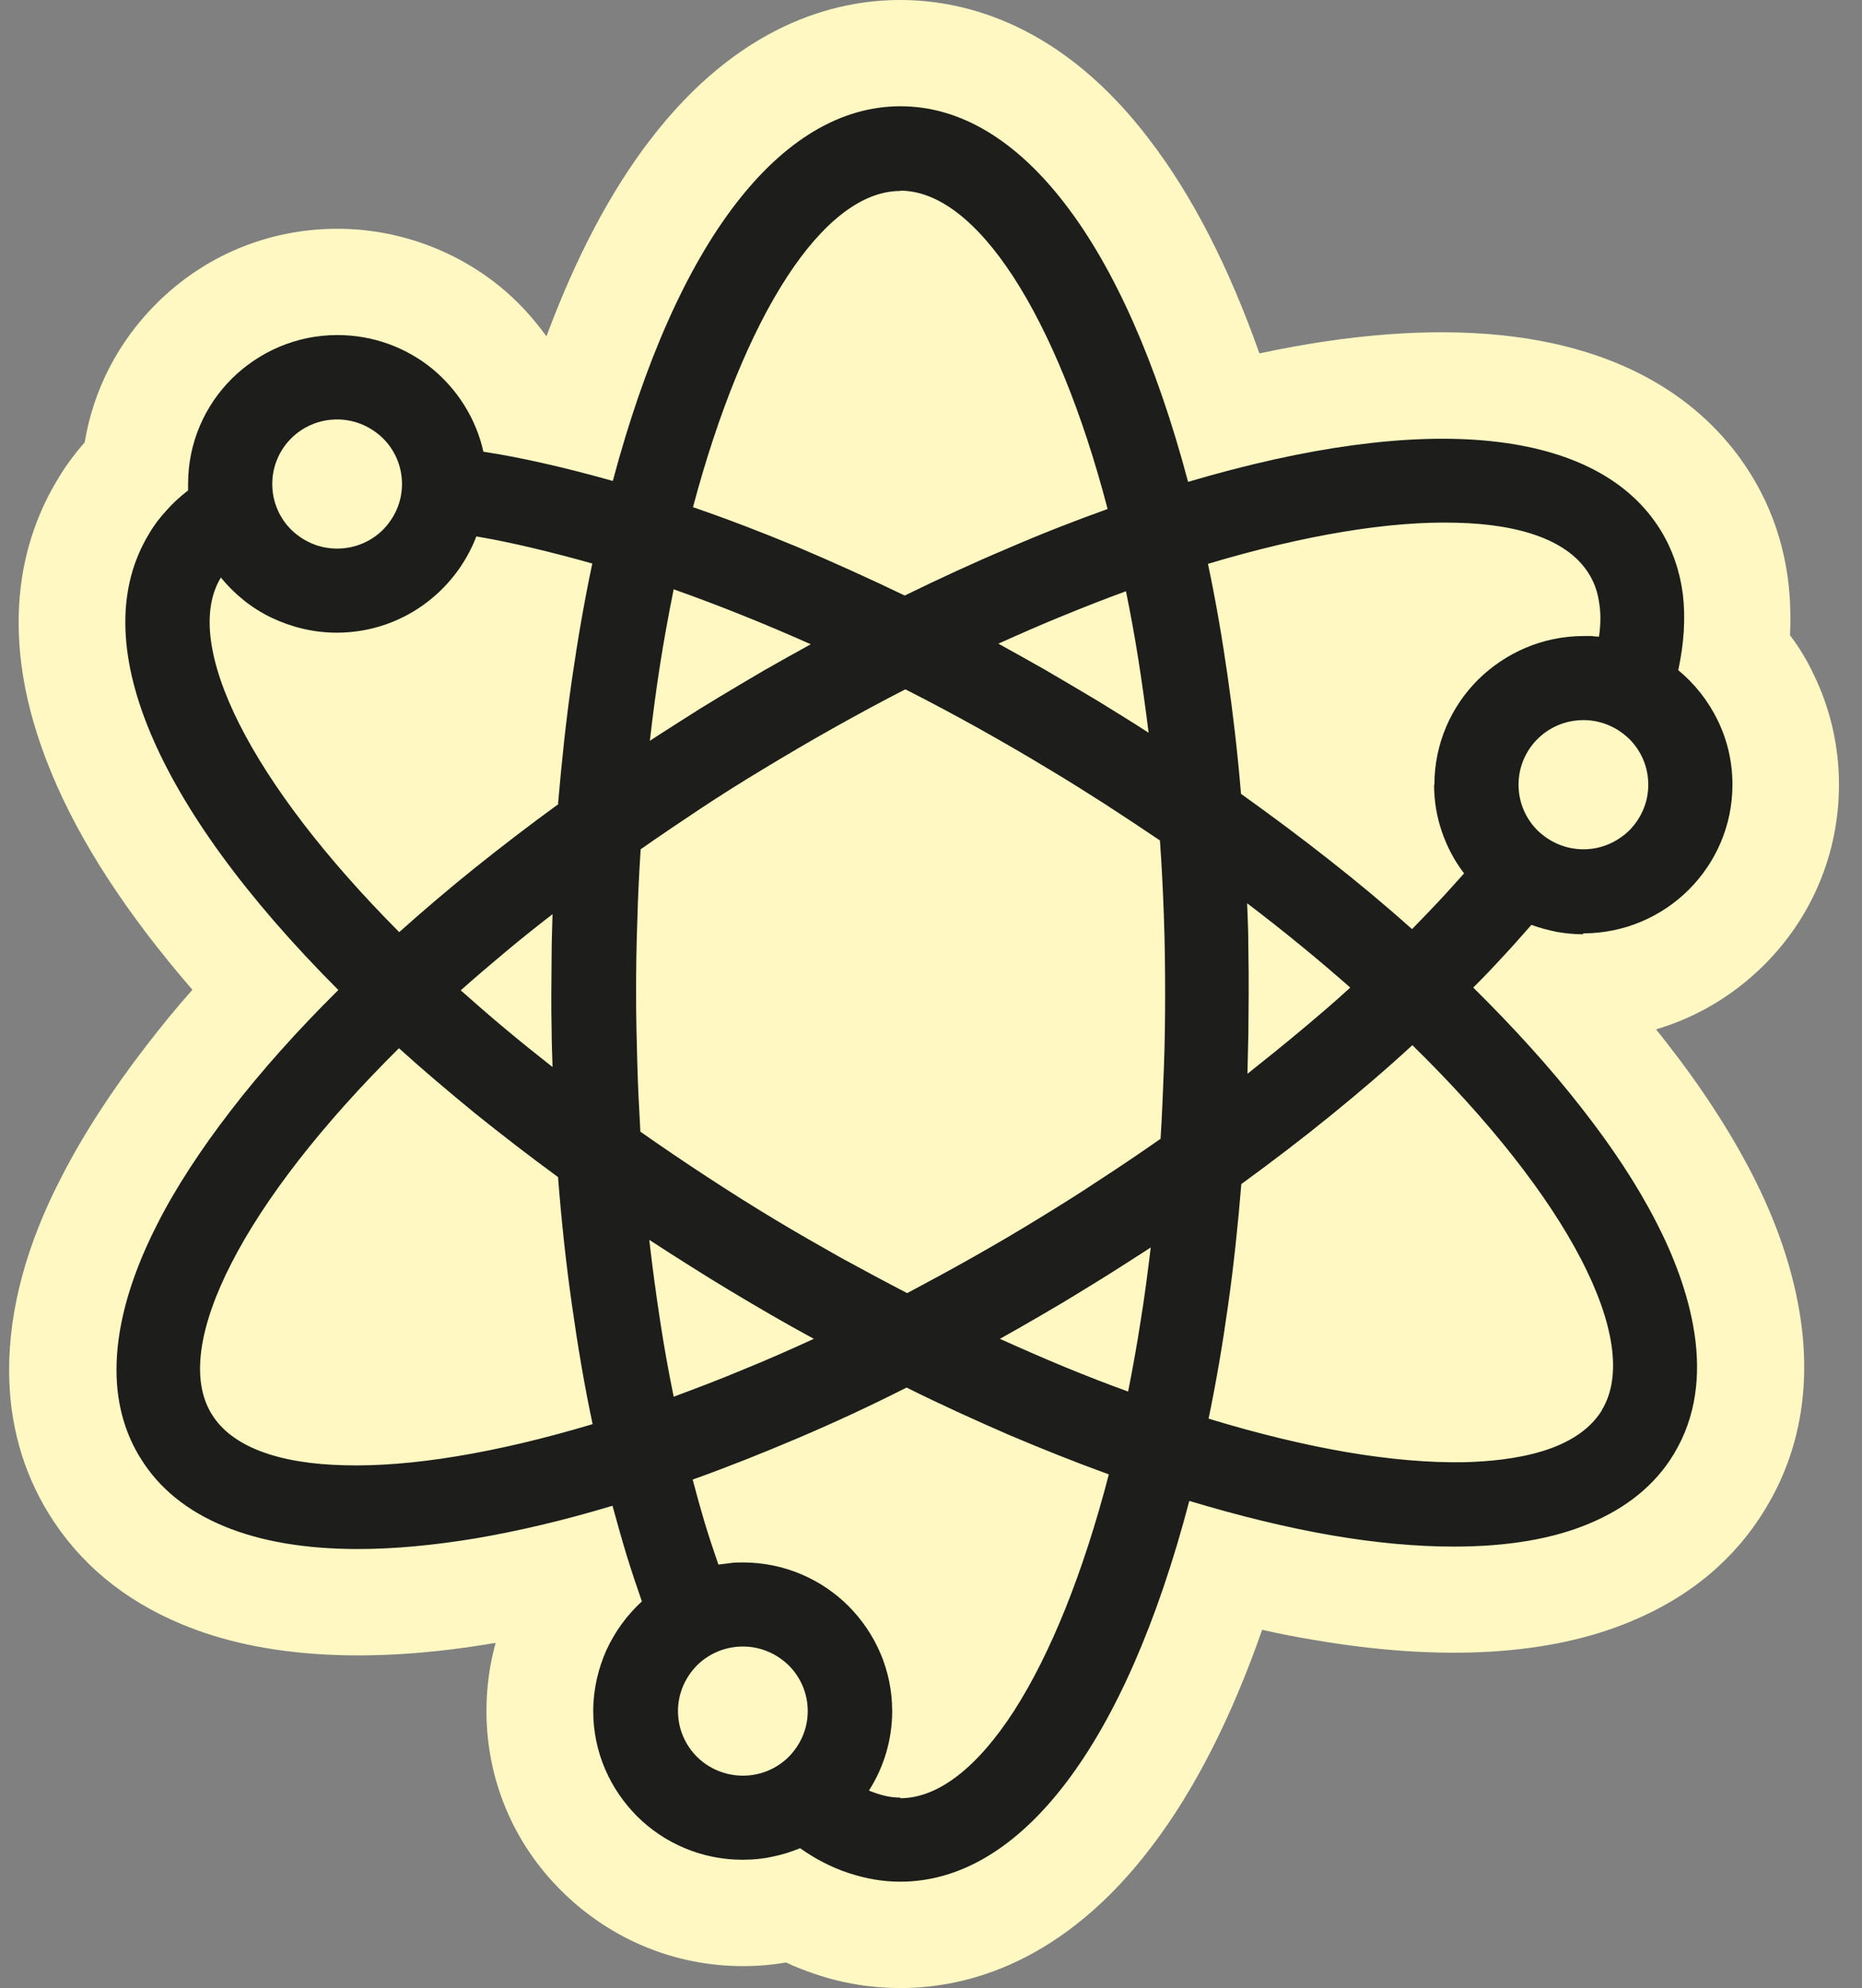 <svg width="59" height="63" viewBox="0 0 59 63" fill="none" xmlns="http://www.w3.org/2000/svg">
<rect x="0" y="0" width="59" height="63" fill="#808080" stroke="none"/>
<g id="Capa_1" clip-path="url(#clip0_10_2275)">
<path id="Vector" d="M55.477 37.122C54.789 35.8 53.887 34.41 52.772 32.991C52.675 32.866 52.578 32.74 52.472 32.615C53.751 32.238 54.925 31.543 55.894 30.578C57.426 29.053 58.27 27.017 58.27 24.864C58.27 23.638 57.998 22.461 57.465 21.36C57.261 20.926 57.009 20.511 56.718 20.125C56.747 19.536 56.728 18.957 56.66 18.397C56.505 17.181 56.108 16.042 55.477 15.028C54.391 13.272 52.142 11.081 47.527 10.617C45.306 10.395 42.757 10.588 39.906 11.197C38.936 8.455 37.773 6.187 36.425 4.43C33.652 0.772 30.588 0 28.523 0C26.458 0 23.404 0.772 20.602 4.43C19.341 6.071 18.246 8.156 17.315 10.656C16.888 10.067 16.394 9.527 15.822 9.063C14.377 7.896 12.554 7.249 10.693 7.249C8.521 7.249 6.485 8.089 4.953 9.623C3.741 10.83 2.955 12.364 2.684 14.015C2.364 14.382 2.073 14.768 1.831 15.183C0.725 16.997 -0.205 20.086 1.637 24.507C2.538 26.688 4.041 28.986 6.097 31.36C5.573 31.949 5.088 32.547 4.642 33.126C3.547 34.545 2.645 35.935 1.966 37.258C0.842 39.41 0.289 41.485 0.289 43.406C0.289 45.086 0.716 46.611 1.54 47.952C2.509 49.526 3.925 50.703 5.767 51.466C8.327 52.537 11.711 52.73 15.637 52.064C15.657 52.064 15.676 52.064 15.705 52.054C15.511 52.749 15.414 53.473 15.414 54.207C15.414 56.369 16.258 58.396 17.8 59.921C19.341 61.446 21.377 62.295 23.54 62.295C24.005 62.295 24.461 62.257 24.907 62.18C25.207 62.324 25.517 62.44 25.828 62.546C26.71 62.846 27.612 62.99 28.533 62.99C30.617 62.99 33.691 62.209 36.503 58.492C37.86 56.707 39.024 54.41 39.993 51.639C40.546 51.765 41.089 51.871 41.622 51.958C45.665 52.653 49.097 52.46 51.686 51.369C53.548 50.597 54.973 49.4 55.933 47.817C57.009 46.051 57.387 44.004 57.048 41.746C56.825 40.269 56.301 38.705 55.477 37.122Z" fill="#FFF8C3"/>
<path id="Vector_2" d="M50.163 29.573C51.472 29.573 52.655 29.042 53.508 28.193C54.361 27.343 54.895 26.166 54.895 24.863C54.895 24.129 54.73 23.444 54.429 22.826C54.129 22.208 53.702 21.668 53.178 21.233C53.363 20.374 53.411 19.573 53.324 18.83C53.227 18.087 52.994 17.411 52.616 16.793C51.617 15.181 49.766 14.236 47.216 13.975C44.666 13.714 41.427 14.149 37.646 15.268C36.638 11.475 35.309 8.493 33.758 6.475C32.207 4.448 30.432 3.367 28.532 3.367C26.632 3.367 24.857 4.448 23.306 6.466C21.755 8.483 20.426 11.456 19.418 15.239C18.7 15.037 17.993 14.853 17.314 14.699C16.635 14.544 15.966 14.409 15.317 14.313C15.084 13.261 14.492 12.334 13.678 11.668C12.864 11.012 11.826 10.616 10.692 10.616C9.383 10.616 8.21 11.147 7.347 11.996C6.493 12.846 5.96 14.023 5.96 15.326V15.432C5.96 15.432 5.96 15.5 5.96 15.539C5.708 15.732 5.475 15.944 5.272 16.176C5.059 16.407 4.874 16.649 4.719 16.919C3.701 18.598 3.73 20.741 4.758 23.203C5.786 25.664 7.793 28.434 10.721 31.368C9.422 32.652 8.277 33.936 7.318 35.181C6.358 36.426 5.563 37.642 4.981 38.791C4.031 40.654 3.691 42.179 3.691 43.405C3.691 44.621 4.04 45.538 4.448 46.194C5.039 47.159 5.931 47.873 7.095 48.356C8.258 48.839 9.683 49.08 11.341 49.08C12.486 49.08 13.726 48.964 15.074 48.742C16.422 48.511 17.867 48.173 19.408 47.709C19.554 48.24 19.699 48.762 19.854 49.273C20.009 49.775 20.174 50.267 20.339 50.74C19.864 51.175 19.486 51.696 19.214 52.285C18.953 52.873 18.797 53.53 18.797 54.215C18.797 55.518 19.331 56.686 20.184 57.545C21.037 58.395 22.22 58.925 23.529 58.925C23.849 58.925 24.169 58.896 24.469 58.829C24.77 58.771 25.07 58.674 25.352 58.559C25.856 58.916 26.37 59.176 26.903 59.35C27.436 59.524 27.97 59.62 28.522 59.62C30.442 59.62 32.226 58.53 33.787 56.474C35.348 54.418 36.676 51.397 37.685 47.555C39.285 48.038 40.797 48.404 42.193 48.646C43.599 48.887 44.889 49.003 46.072 49.003C47.759 49.003 49.203 48.762 50.367 48.269C51.54 47.777 52.442 47.053 53.033 46.078C53.76 44.881 53.886 43.549 53.692 42.256C53.498 40.963 52.994 39.708 52.461 38.685C51.87 37.536 51.075 36.33 50.105 35.094C49.135 33.849 47.982 32.575 46.682 31.291C47.012 30.963 47.332 30.625 47.633 30.297C47.943 29.969 48.234 29.631 48.525 29.303C48.777 29.399 49.048 29.467 49.32 29.525C49.591 29.573 49.872 29.602 50.163 29.602V29.573ZM10.682 13.29C11.244 13.29 11.758 13.521 12.136 13.888C12.505 14.255 12.738 14.767 12.738 15.336C12.738 15.905 12.505 16.407 12.136 16.784C11.768 17.151 11.254 17.382 10.682 17.382C10.11 17.382 9.606 17.151 9.228 16.784C8.859 16.417 8.627 15.905 8.627 15.336C8.627 14.767 8.859 14.255 9.228 13.888C9.596 13.521 10.11 13.29 10.682 13.29ZM6.707 44.804C6.038 43.723 6.3 42.034 7.337 40.017C8.374 37.99 10.197 35.635 12.641 33.212C13.407 33.907 14.221 34.592 15.055 35.277C15.898 35.953 16.771 36.629 17.682 37.295C17.789 38.675 17.934 40.017 18.119 41.32C18.303 42.623 18.516 43.897 18.778 45.123C15.714 46.04 13.009 46.484 10.915 46.426C8.82 46.377 7.337 45.837 6.707 44.804ZM17.498 33.801C16.994 33.405 16.49 32.999 16.005 32.594C15.52 32.189 15.055 31.783 14.599 31.378C15.055 30.973 15.53 30.567 16.015 30.162C16.5 29.756 16.994 29.361 17.508 28.965C17.498 29.39 17.479 29.805 17.479 30.229C17.479 30.654 17.469 31.079 17.469 31.503C17.469 31.89 17.469 32.276 17.479 32.652C17.479 33.038 17.498 33.414 17.508 33.801H17.498ZM17.702 25.471C16.8 26.127 15.918 26.803 15.074 27.478C14.231 28.154 13.416 28.849 12.65 29.534C10.314 27.189 8.578 24.911 7.589 22.951C6.6 20.992 6.358 19.351 6.998 18.299C7.434 18.83 7.977 19.274 8.607 19.573C9.237 19.872 9.935 20.046 10.672 20.046C11.681 20.046 12.621 19.728 13.387 19.187C14.153 18.647 14.754 17.884 15.094 16.996C15.666 17.093 16.267 17.218 16.878 17.363C17.488 17.508 18.119 17.672 18.768 17.855C18.516 19.042 18.303 20.278 18.119 21.552C17.934 22.826 17.799 24.129 17.682 25.471H17.702ZM36.405 23.222C36.104 23.029 35.804 22.836 35.503 22.652C35.203 22.469 34.902 22.276 34.592 22.093C34.107 21.803 33.612 21.513 33.118 21.224C32.623 20.944 32.129 20.664 31.635 20.394C32.323 20.085 33.002 19.786 33.671 19.515C34.349 19.235 35.018 18.975 35.678 18.733C35.823 19.448 35.959 20.181 36.075 20.925C36.192 21.668 36.298 22.44 36.395 23.212L36.405 23.222ZM28.522 6.041C29.734 6.041 30.966 7.016 32.11 8.772C33.244 10.52 34.291 13.039 35.096 16.127C34.049 16.504 32.982 16.919 31.916 17.382C30.84 17.836 29.754 18.338 28.668 18.869C27.524 18.319 26.389 17.807 25.274 17.334C24.159 16.871 23.054 16.446 21.958 16.07C22.773 13.01 23.81 10.5 24.945 8.763C26.079 7.025 27.32 6.051 28.522 6.051V6.041ZM21.357 18.676C22.065 18.927 22.782 19.197 23.5 19.486C24.227 19.776 24.954 20.085 25.691 20.413C25.197 20.683 24.702 20.963 24.208 21.243C23.713 21.533 23.228 21.822 22.744 22.112C22.375 22.334 22.016 22.556 21.658 22.787C21.299 23.019 20.94 23.241 20.591 23.473C20.688 22.633 20.795 21.822 20.921 21.021C21.047 20.22 21.192 19.438 21.347 18.666L21.357 18.676ZM20.572 39.283C20.998 39.563 21.425 39.833 21.852 40.103C22.278 40.374 22.715 40.644 23.151 40.905C23.587 41.165 24.023 41.426 24.46 41.677C24.896 41.928 25.342 42.179 25.788 42.42C25.032 42.767 24.285 43.096 23.548 43.395C22.811 43.704 22.075 43.984 21.347 44.254C21.183 43.462 21.037 42.642 20.911 41.812C20.785 40.982 20.669 40.133 20.572 39.273V39.283ZM23.539 56.261C22.976 56.261 22.453 56.03 22.084 55.663C21.716 55.296 21.483 54.785 21.483 54.215C21.483 53.646 21.716 53.144 22.084 52.767C22.453 52.4 22.967 52.169 23.539 52.169C24.111 52.169 24.615 52.4 24.993 52.767C25.361 53.134 25.594 53.646 25.594 54.215C25.594 54.785 25.361 55.286 24.993 55.663C24.625 56.03 24.111 56.261 23.539 56.261ZM28.532 56.956C28.367 56.956 28.202 56.937 28.037 56.898C27.873 56.86 27.708 56.802 27.533 56.734C27.766 56.367 27.95 55.972 28.076 55.547C28.202 55.122 28.27 54.678 28.27 54.215C28.27 52.912 27.737 51.744 26.884 50.885C26.03 50.036 24.848 49.505 23.539 49.505C23.403 49.505 23.277 49.505 23.151 49.524C23.025 49.543 22.899 49.553 22.763 49.572C22.617 49.148 22.472 48.713 22.336 48.269C22.201 47.816 22.075 47.362 21.948 46.879C23.054 46.484 24.169 46.04 25.303 45.557C26.438 45.074 27.582 44.544 28.726 43.964C29.812 44.505 30.898 44.997 31.964 45.461C33.031 45.914 34.097 46.339 35.135 46.715C34.32 49.852 33.283 52.41 32.139 54.196C30.995 55.972 29.744 56.976 28.522 56.976L28.532 56.956ZM35.746 44.09C35.077 43.849 34.408 43.588 33.729 43.308C33.05 43.028 32.371 42.729 31.683 42.42C32.119 42.179 32.556 41.928 33.002 41.667C33.438 41.416 33.874 41.156 34.311 40.885C34.669 40.663 35.038 40.441 35.397 40.21C35.755 39.978 36.114 39.756 36.463 39.524C36.366 40.316 36.269 41.088 36.143 41.851C36.027 42.613 35.891 43.356 35.746 44.09ZM36.764 36.088C36.143 36.523 35.503 36.957 34.863 37.372C34.223 37.797 33.564 38.212 32.914 38.607C32.226 39.032 31.528 39.438 30.83 39.833C30.132 40.229 29.434 40.605 28.745 40.972C28.037 40.605 27.339 40.229 26.632 39.843C25.933 39.447 25.235 39.051 24.547 38.636C23.81 38.192 23.093 37.739 22.385 37.275C21.677 36.812 20.979 36.339 20.291 35.856C20.252 35.142 20.213 34.418 20.194 33.694C20.174 32.971 20.155 32.237 20.155 31.503C20.155 30.731 20.165 29.959 20.194 29.187C20.213 28.424 20.252 27.662 20.3 26.909C20.921 26.475 21.551 26.05 22.191 25.625C22.831 25.201 23.49 24.785 24.149 24.39C24.896 23.936 25.652 23.492 26.409 23.067C27.165 22.643 27.931 22.228 28.687 21.841C29.453 22.228 30.209 22.633 30.975 23.058C31.732 23.482 32.488 23.917 33.234 24.37C33.836 24.727 34.427 25.104 35.018 25.48C35.6 25.857 36.182 26.243 36.754 26.629C36.812 27.43 36.851 28.231 36.88 29.052C36.909 29.863 36.919 30.683 36.919 31.503C36.919 32.276 36.909 33.048 36.88 33.82C36.851 34.583 36.822 35.345 36.773 36.098L36.764 36.088ZM50.755 44.688C50.357 45.335 49.659 45.74 48.864 45.982C48.069 46.223 47.177 46.31 46.392 46.329C45.286 46.349 44.035 46.242 42.678 46.011C41.321 45.779 39.847 45.422 38.296 44.949C38.538 43.781 38.742 42.584 38.916 41.339C39.091 40.103 39.226 38.82 39.333 37.517C40.312 36.803 41.263 36.078 42.164 35.345C43.066 34.611 43.938 33.868 44.753 33.115C47.216 35.528 49.048 37.874 50.095 39.891C51.142 41.908 51.414 43.598 50.755 44.679V44.688ZM39.527 28.627C40.099 29.061 40.661 29.505 41.204 29.949C41.747 30.393 42.281 30.847 42.785 31.291C42.281 31.754 41.747 32.208 41.204 32.662C40.661 33.115 40.099 33.569 39.527 34.023C39.537 33.598 39.546 33.183 39.556 32.758C39.556 32.334 39.566 31.909 39.566 31.484C39.566 31.002 39.566 30.529 39.556 30.046C39.556 29.573 39.537 29.09 39.517 28.617L39.527 28.627ZM45.441 24.863C45.441 25.393 45.529 25.895 45.693 26.368C45.858 26.841 46.091 27.285 46.392 27.672C46.13 27.961 45.868 28.26 45.596 28.55C45.315 28.849 45.034 29.139 44.743 29.438C43.919 28.704 43.056 27.98 42.145 27.266C41.243 26.552 40.293 25.847 39.323 25.152C39.217 23.869 39.071 22.623 38.897 21.407C38.722 20.191 38.519 19.013 38.276 17.865C41.34 16.948 44.045 16.504 46.139 16.562C48.234 16.61 49.717 17.151 50.347 18.183C50.512 18.444 50.619 18.743 50.667 19.071C50.725 19.399 50.725 19.766 50.667 20.172C50.59 20.172 50.502 20.162 50.425 20.152C50.347 20.152 50.26 20.152 50.182 20.152C48.883 20.152 47.7 20.683 46.837 21.533C45.984 22.382 45.451 23.56 45.451 24.863H45.441ZM50.173 22.816C50.745 22.816 51.249 23.048 51.627 23.415C51.996 23.782 52.228 24.293 52.228 24.863C52.228 25.432 51.996 25.934 51.627 26.311C51.249 26.677 50.745 26.909 50.173 26.909C49.601 26.909 49.097 26.677 48.718 26.311C48.35 25.944 48.117 25.432 48.117 24.863C48.117 24.293 48.35 23.782 48.718 23.415C49.087 23.048 49.601 22.816 50.173 22.816Z" fill="#1D1D1B"/>
</g>
<defs>
<clipPath id="clip0_10_2275">
<rect width="58" height="63" fill="white" transform="translate(0.289)"/>
</clipPath>
</defs>
</svg>
